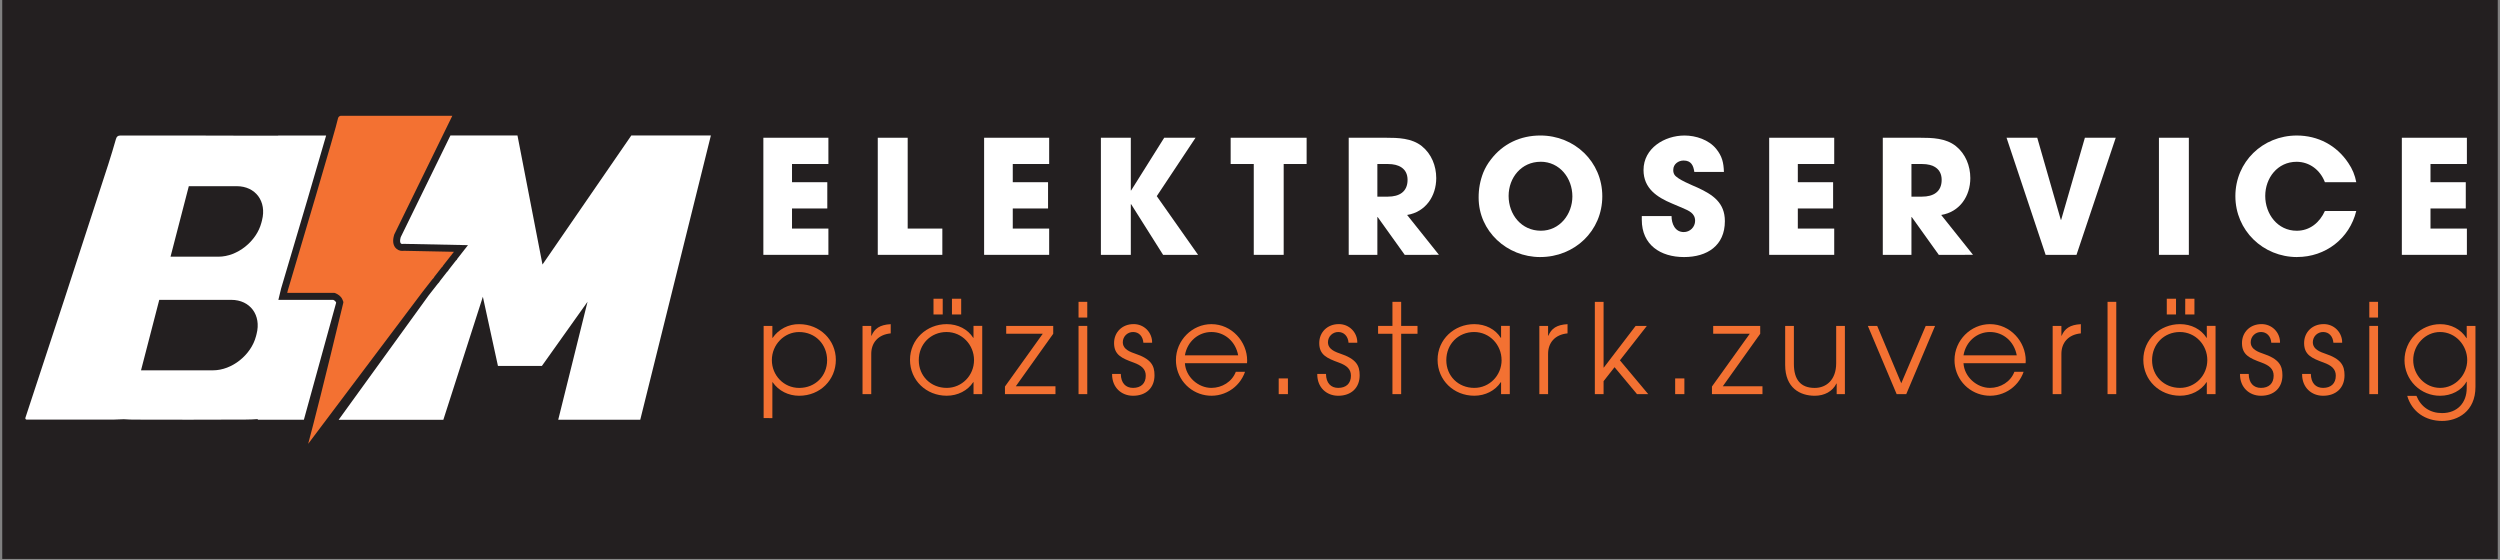 <svg xmlns="http://www.w3.org/2000/svg" xmlns:xlink="http://www.w3.org/1999/xlink" width="1652" zoomAndPan="magnify" viewBox="0 0 1239 277.5" height="370" preserveAspectRatio="xMidYMid meet" version="1.0"><rect x="0" y="0" width="1239" height="277.5" fill="#808080" stroke="none"/><defs><clipPath id="086ccfa4f9"><path d="M 1.113 0 L 1237.887 0 L 1237.887 277 L 1.113 277 Z M 1.113 0 " clip-rule="nonzero"/></clipPath></defs><g clip-path="url(#086ccfa4f9)"><rect x="-123.9" width="1486.8" fill="#231f20" y="-27.75" height="333" fill-opacity="1"/></g><path fill="#ffffff" d="M 312.875 67.152 L 268.855 131.105 L 256.461 67.152 L 223.227 67.152 L 198.598 117.535 C 198.176 118.969 198.176 120.059 198.598 120.578 C 198.805 120.832 199.07 120.941 199.398 120.906 C 199.492 120.906 199.586 120.898 199.676 120.883 L 199.895 120.848 L 231.922 121.5 L 226.676 128.223 C 226.637 128.301 226.609 128.348 226.59 128.387 L 226.355 128.809 L 225.984 129.098 L 222.488 133.574 C 222.227 134.07 221.887 134.504 221.465 134.875 L 221.43 134.906 L 218.156 139.109 C 217.828 139.699 217.418 140.223 216.926 140.68 L 216.895 140.711 L 213.062 145.605 C 212.891 145.891 212.688 146.148 212.453 146.383 L 167.836 208.039 L 219.723 208.039 L 239.309 147.066 L 246.785 181.371 L 268.551 181.371 L 291.184 149.555 L 276.656 208.031 L 317.309 208.031 L 352.312 67.145 Z M 312.875 67.152 " fill-opacity="1" fill-rule="nonzero"/><path fill="#ffffff" d="M 166.598 150 L 166.477 149.715 C 166.145 149.188 165.684 148.812 165.098 148.598 L 137.965 148.598 L 139.312 143.008 C 148.273 112.91 157.387 81.977 161.633 67.156 L 137.855 67.156 L 137.855 67.227 L 118.789 67.227 C 95.738 67.094 84.383 67.203 59.785 67.156 C 58.391 67.156 57.828 67.676 57.469 68.887 C 56.246 73.062 55.047 77.242 53.688 81.379 C 46.477 103.629 39.238 125.867 31.977 148.098 C 25.531 167.785 19.062 187.461 12.566 207.125 C 12.543 207.23 12.543 207.332 12.566 207.434 C 12.594 207.535 12.637 207.629 12.703 207.711 C 12.77 207.793 12.852 207.855 12.945 207.902 C 13.043 207.945 13.141 207.969 13.246 207.965 L 56.055 207.965 L 61.379 207.762 C 63.184 207.848 64.508 207.965 65.828 207.965 C 89.426 207.988 98.098 208.07 121.691 207.941 C 123.703 207.941 125.727 207.844 127.742 207.699 L 127.742 208.012 L 150.605 208.012 C 160.383 172.711 166.195 151.621 166.523 150.289 Z M 127.16 165.523 L 126.879 166.613 C 124.457 175.957 114.926 183.531 105.582 183.531 L 69.887 183.531 L 78.93 148.609 L 114.625 148.609 C 123.969 148.609 129.578 156.176 127.16 165.523 M 129.852 109.207 L 129.566 110.301 C 127.152 119.641 117.613 127.215 108.273 127.215 L 84.516 127.215 L 93.574 92.273 L 117.32 92.273 C 126.66 92.273 132.27 99.836 129.852 109.184 " fill-opacity="1" fill-rule="nonzero"/><path fill="#ffffff" d="M 378.32 126.301 L 378.32 68.266 L 410.555 68.266 L 410.555 81.281 L 392.52 81.281 L 392.52 90.301 L 410.008 90.301 L 410.008 103.32 L 392.52 103.32 L 392.52 113.281 L 410.555 113.281 L 410.555 126.301 Z M 378.32 126.301 " fill-opacity="1" fill-rule="nonzero"/><path fill="#ffffff" d="M 435.023 126.301 L 435.023 68.266 L 449.848 68.266 L 449.848 113.281 L 467.023 113.281 L 467.023 126.301 Z M 435.023 126.301 " fill-opacity="1" fill-rule="nonzero"/><path fill="#ffffff" d="M 487.727 126.301 L 487.727 68.266 L 519.965 68.266 L 519.965 81.281 L 501.926 81.281 L 501.926 90.301 L 519.414 90.301 L 519.414 103.32 L 501.926 103.32 L 501.926 113.281 L 519.965 113.281 L 519.965 126.301 Z M 487.727 126.301 " fill-opacity="1" fill-rule="nonzero"/><path fill="#ffffff" d="M 576.43 126.301 L 560.59 101.203 L 560.43 101.203 L 560.43 126.301 L 545.605 126.301 L 545.605 68.266 L 560.43 68.266 L 560.43 94.383 L 560.59 94.383 L 576.98 68.266 L 592.512 68.266 L 573.293 97.207 L 593.762 126.301 Z M 576.43 126.301 " fill-opacity="1" fill-rule="nonzero"/><path fill="#ffffff" d="M 636.191 81.281 L 636.191 126.301 L 621.367 126.301 L 621.367 81.281 L 609.914 81.281 L 609.914 68.266 L 647.562 68.266 L 647.562 81.281 Z M 636.191 81.281 " fill-opacity="1" fill-rule="nonzero"/><path fill="#ffffff" d="M 696.188 126.316 L 682.777 107.57 L 682.621 107.57 L 682.621 126.316 L 668.422 126.316 L 668.422 68.266 L 686.777 68.266 C 692.891 68.266 699.637 68.422 704.656 72.422 C 709.441 76.266 711.801 82.223 711.801 88.262 C 711.801 97.207 706.543 105.047 697.367 106.535 L 713.133 126.289 Z M 688.031 81.293 L 682.621 81.293 L 682.621 97.453 L 687.867 97.453 C 693.434 97.453 697.59 95.102 697.59 89.137 C 697.59 83.414 693.117 81.293 688.02 81.293 " fill-opacity="1" fill-rule="nonzero"/><path fill="#ffffff" d="M 763.32 127.398 C 746.93 127.398 732.812 114.695 732.812 97.98 C 732.777 93.703 733.535 89.574 735.086 85.59 C 736.039 83.242 737.301 81.07 738.867 79.078 C 744.828 71.238 753.535 67.156 763.418 67.156 C 780.359 67.156 794.098 80.184 794.098 97.273 C 794.098 114.449 780.375 127.391 763.355 127.391 M 763.508 80.176 C 754.02 80.176 747.668 88.02 747.668 97.117 C 747.668 106.363 754.02 114.348 763.668 114.348 C 773 114.348 779.273 106.195 779.273 97.332 C 779.273 88.312 773 80.156 763.508 80.156 " fill-opacity="1" fill-rule="nonzero"/><path fill="#ffffff" d="M 834.609 127.398 C 822.926 127.398 813.672 121.359 813.672 108.969 L 813.672 107.086 L 828.414 107.086 C 828.414 110.871 830.137 115.008 834.453 115.008 C 834.824 115.012 835.188 114.977 835.551 114.91 C 835.91 114.84 836.262 114.734 836.602 114.598 C 836.945 114.457 837.27 114.289 837.574 114.086 C 837.883 113.883 838.168 113.652 838.43 113.395 C 838.691 113.137 838.926 112.855 839.133 112.551 C 839.34 112.246 839.516 111.922 839.656 111.582 C 839.801 111.242 839.91 110.895 839.984 110.535 C 840.059 110.172 840.098 109.809 840.098 109.441 C 840.098 105.656 836.965 104.418 833.902 103.086 C 832.18 102.305 830.453 101.598 828.73 100.891 C 821.199 97.754 814.531 93.359 814.531 84.262 C 814.531 73.441 824.965 67.164 834.844 67.164 C 840.496 67.164 846.844 69.266 850.531 73.754 C 853.516 77.441 854.223 80.656 854.375 85.203 L 839.707 85.203 C 839.238 81.988 838.141 79.559 834.375 79.559 C 831.785 79.559 829.277 81.363 829.277 84.105 C 829.215 84.973 829.398 85.785 829.828 86.539 C 831.238 88.891 838.848 91.871 841.277 92.969 C 848.965 96.5 854.848 100.496 854.848 109.598 C 854.848 121.75 846.062 127.398 834.609 127.398 " fill-opacity="1" fill-rule="nonzero"/><path fill="#ffffff" d="M 876.805 126.301 L 876.805 68.266 L 909.039 68.266 L 909.039 81.281 L 891 81.281 L 891 90.301 L 908.488 90.301 L 908.488 103.32 L 891 103.32 L 891 113.281 L 909.039 113.281 L 909.039 126.301 Z M 876.805 126.301 " fill-opacity="1" fill-rule="nonzero"/><path fill="#ffffff" d="M 960.879 126.316 L 947.469 107.57 L 947.312 107.57 L 947.312 126.316 L 933.113 126.316 L 933.113 68.266 L 951.469 68.266 C 957.582 68.266 964.328 68.422 969.348 72.422 C 974.133 76.266 976.492 82.223 976.492 88.262 C 976.492 97.207 971.234 105.047 962.059 106.535 L 977.824 126.289 Z M 952.719 81.293 L 947.312 81.293 L 947.312 97.453 L 952.566 97.453 C 958.133 97.453 962.289 95.102 962.289 89.137 C 962.289 83.414 957.82 81.293 952.719 81.293 " fill-opacity="1" fill-rule="nonzero"/><path fill="#ffffff" d="M 1029.113 126.301 L 1013.816 126.301 L 994.445 68.266 L 1009.66 68.266 L 1021.344 108.969 L 1021.504 108.969 L 1033.27 68.266 L 1048.562 68.266 Z M 1029.113 126.301 " fill-opacity="1" fill-rule="nonzero"/><path fill="#ffffff" d="M 1069.969 68.266 L 1084.793 68.266 L 1084.793 126.301 L 1069.969 126.301 Z M 1069.969 68.266 " fill-opacity="1" fill-rule="nonzero"/><path fill="#ffffff" d="M 1138.438 127.398 C 1121.578 127.398 1107.852 114.223 1107.852 97.207 C 1107.852 80.188 1121.418 67.164 1138.285 67.164 C 1148.789 67.164 1158.035 72.027 1163.852 80.812 C 1165.828 83.695 1167.137 86.859 1167.77 90.301 L 1152.219 90.301 C 1149.945 84.34 1144.691 80.184 1138.184 80.184 C 1128.773 80.184 1122.652 88.172 1122.652 97.125 C 1122.652 106.082 1128.773 114.359 1138.262 114.359 C 1144.77 114.359 1149.633 110.281 1152.219 104.559 L 1167.77 104.559 C 1164.41 118.277 1152.477 127.379 1138.438 127.379 " fill-opacity="1" fill-rule="nonzero"/><path fill="#ffffff" d="M 1190.352 126.301 L 1190.352 68.266 L 1222.59 68.266 L 1222.59 81.281 L 1204.551 81.281 L 1204.551 90.301 L 1222.039 90.301 L 1222.039 103.32 L 1204.551 103.32 L 1204.551 113.281 L 1222.59 113.281 L 1222.59 126.301 Z M 1190.352 126.301 " fill-opacity="1" fill-rule="nonzero"/><path fill="#f37132" d="M 378.457 207.203 L 378.457 161.52 L 382.785 161.52 L 382.785 167.457 L 382.906 167.457 C 383.637 166.391 384.488 165.426 385.457 164.57 C 386.426 163.715 387.484 162.992 388.633 162.398 C 389.781 161.805 390.988 161.359 392.246 161.066 C 393.504 160.77 394.781 160.633 396.074 160.656 C 406.332 160.656 414.246 168.508 414.246 178.332 C 414.246 188.285 406.457 196.137 396.074 196.137 C 390.816 196.137 385.938 193.785 382.906 189.41 L 382.785 189.41 L 382.785 207.215 Z M 396.012 164.559 C 388.719 164.559 382.535 170.742 382.535 178.473 C 382.535 186.012 388.422 192.254 396.074 192.254 C 404.109 192.254 409.918 186.258 409.918 178.531 C 409.918 170.801 404.23 164.559 396.012 164.559 " fill-opacity="1" fill-rule="nonzero"/><path fill="#f37132" d="M 427.469 195.332 L 427.469 161.52 L 431.793 161.52 L 431.793 166.406 L 431.922 166.406 C 433.406 162.879 436 160.941 441.441 160.656 L 441.441 165.227 L 441.379 165.227 C 435.137 165.848 431.793 169.926 431.793 175.367 L 431.793 195.332 Z M 427.469 195.332 " fill-opacity="1" fill-rule="nonzero"/><path fill="#f37132" d="M 482.48 195.332 L 482.48 189.398 L 482.344 189.398 C 479.562 193.602 474.676 196.121 469.176 196.121 C 459.039 196.121 451 188.457 451 178.32 C 451 168.184 459.285 160.645 469.176 160.645 C 474.797 160.645 479.625 163.164 482.344 167.441 L 482.465 167.441 L 482.465 161.508 L 486.793 161.508 L 486.793 195.32 Z M 482.73 178.457 C 482.73 170.895 476.797 164.547 469.129 164.547 C 461.34 164.547 455.348 170.48 455.348 178.516 C 455.348 186.305 461.23 192.238 469.191 192.238 C 476.73 192.238 482.73 186.062 482.73 178.457 M 462.641 148.047 L 467.211 148.047 L 467.211 155.836 L 462.641 155.836 Z M 471.789 148.047 L 476.363 148.047 L 476.363 155.836 L 471.789 155.836 Z M 471.789 148.047 " fill-opacity="1" fill-rule="nonzero"/><path fill="#f37132" d="M 498.055 195.332 L 498.055 191.559 L 516.785 165.414 L 498.672 165.414 L 498.672 161.52 L 521.977 161.52 L 521.977 165.414 L 503.434 191.438 L 523.09 191.438 L 523.09 195.332 Z M 498.055 195.332 " fill-opacity="1" fill-rule="nonzero"/><path fill="#f37132" d="M 534.523 149.59 L 538.848 149.59 L 538.848 157.379 L 534.523 157.379 Z M 534.523 161.52 L 538.848 161.52 L 538.848 195.332 L 534.523 195.332 Z M 534.523 161.52 " fill-opacity="1" fill-rule="nonzero"/><path fill="#f37132" d="M 566.66 169.863 C 566.414 166.59 564.375 164.547 561.594 164.547 C 561.258 164.543 560.926 164.57 560.594 164.629 C 560.262 164.691 559.941 164.781 559.629 164.906 C 559.316 165.031 559.023 165.188 558.742 165.371 C 558.461 165.555 558.199 165.766 557.961 166 C 557.723 166.238 557.508 166.496 557.32 166.773 C 557.133 167.055 556.977 167.348 556.848 167.656 C 556.719 167.969 556.621 168.289 556.555 168.617 C 556.492 168.945 556.461 169.281 556.461 169.617 C 556.461 172.09 558.191 173.82 562.344 175.18 C 570.566 177.898 572.172 181.18 572.172 186 C 572.172 192.18 568.031 196.137 561.539 196.137 C 555.73 196.137 551.156 191.992 551.156 185.566 L 551.156 185.316 L 555.473 185.316 C 555.535 189.832 557.887 192.238 561.531 192.238 C 565.426 192.238 567.836 190.078 567.836 186.184 C 567.836 182.906 565.734 181.113 561.836 179.695 C 555.902 177.531 552.133 175.859 552.133 170.027 C 552.133 164.59 556.215 160.633 561.773 160.633 C 562.383 160.621 562.984 160.672 563.582 160.781 C 564.18 160.891 564.762 161.062 565.324 161.289 C 565.891 161.516 566.426 161.797 566.934 162.133 C 567.441 162.465 567.91 162.848 568.34 163.277 C 568.77 163.711 569.152 164.176 569.488 164.684 C 569.824 165.191 570.105 165.727 570.332 166.293 C 570.559 166.855 570.727 167.438 570.84 168.035 C 570.949 168.633 571 169.234 570.988 169.844 Z M 566.66 169.863 " fill-opacity="1" fill-rule="nonzero"/><path fill="#f37132" d="M 587.242 180 C 587.613 186.727 593.797 192.238 600.348 192.238 C 605.602 192.238 610.609 189.215 612.465 184.254 L 617.039 184.254 C 616.703 185.234 616.281 186.176 615.777 187.078 C 615.277 187.984 614.699 188.836 614.043 189.641 C 613.391 190.441 612.672 191.18 611.891 191.855 C 611.105 192.531 610.27 193.133 609.379 193.664 C 608.488 194.191 607.559 194.637 606.59 195 C 605.621 195.363 604.629 195.641 603.613 195.832 C 602.594 196.02 601.566 196.117 600.535 196.125 C 599.5 196.137 598.473 196.051 597.449 195.879 C 596.43 195.707 595.434 195.445 594.461 195.098 C 593.484 194.746 592.547 194.316 591.652 193.801 C 590.754 193.289 589.906 192.699 589.113 192.035 C 588.316 191.371 587.586 190.645 586.922 189.852 C 586.254 189.062 585.664 188.219 585.148 187.32 C 584.629 186.426 584.195 185.488 583.844 184.516 C 583.492 183.543 583.227 182.547 583.051 181.527 C 582.875 180.508 582.789 179.48 582.793 178.445 C 582.793 168.617 590.891 160.645 600.348 160.645 C 610.484 160.645 618.09 169.359 618.09 178.691 C 618.09 179.109 618.027 179.555 618.027 179.988 Z M 613.637 176.109 C 612.402 169.309 607.023 164.547 600.348 164.547 C 594.043 164.547 588.418 169.125 587.242 176.109 Z M 613.637 176.109 " fill-opacity="1" fill-rule="nonzero"/><path fill="#f37132" d="M 633.723 187.547 L 638.297 187.547 L 638.297 195.332 L 633.723 195.332 Z M 633.723 187.547 " fill-opacity="1" fill-rule="nonzero"/><path fill="#f37132" d="M 668.336 169.863 C 668.09 166.59 666.047 164.547 663.266 164.547 C 662.93 164.543 662.598 164.57 662.266 164.629 C 661.938 164.691 661.617 164.785 661.305 164.91 C 660.992 165.035 660.695 165.188 660.414 165.375 C 660.133 165.559 659.875 165.766 659.637 166.004 C 659.398 166.238 659.184 166.496 658.996 166.777 C 658.809 167.055 658.652 167.348 658.523 167.66 C 658.395 167.969 658.297 168.289 658.234 168.617 C 658.168 168.949 658.137 169.281 658.137 169.617 C 658.137 172.09 659.871 173.82 664.023 175.18 C 672.242 177.898 673.848 181.18 673.848 186 C 673.848 192.18 669.707 196.137 663.219 196.137 C 657.406 196.137 652.836 191.992 652.836 185.566 L 652.836 185.316 L 657.16 185.316 C 657.223 189.832 659.57 192.238 663.219 192.238 C 667.113 192.238 669.523 190.078 669.523 186.184 C 669.523 182.906 667.422 181.113 663.527 179.695 C 657.594 177.531 653.82 175.859 653.82 170.027 C 653.82 164.59 657.902 160.633 663.465 160.633 C 664.07 160.621 664.676 160.672 665.273 160.781 C 665.871 160.891 666.453 161.062 667.016 161.289 C 667.578 161.516 668.113 161.797 668.621 162.133 C 669.129 162.465 669.598 162.848 670.027 163.277 C 670.457 163.711 670.84 164.176 671.176 164.684 C 671.512 165.191 671.793 165.727 672.02 166.293 C 672.25 166.855 672.418 167.438 672.527 168.035 C 672.637 168.633 672.688 169.234 672.676 169.844 Z M 668.336 169.863 " fill-opacity="1" fill-rule="nonzero"/><path fill="#f37132" d="M 690.094 195.332 L 690.094 165.414 L 682.98 165.414 L 682.98 161.52 L 690.094 161.52 L 690.094 149.59 L 694.418 149.59 L 694.418 161.52 L 702.516 161.52 L 702.516 165.414 L 694.418 165.414 L 694.418 195.332 Z M 690.094 195.332 " fill-opacity="1" fill-rule="nonzero"/><path fill="#f37132" d="M 743.93 195.332 L 743.93 189.398 L 743.805 189.398 C 741.023 193.602 736.141 196.121 730.637 196.121 C 720.5 196.121 712.465 188.457 712.465 178.32 C 712.465 168.184 720.75 160.645 730.637 160.645 C 736.262 160.645 741.082 163.164 743.805 167.441 L 743.93 167.441 L 743.93 161.508 L 748.258 161.508 L 748.258 195.32 Z M 744.176 178.457 C 744.176 170.895 738.242 164.547 730.574 164.547 C 722.789 164.547 716.789 170.48 716.789 178.516 C 716.789 186.305 722.676 192.238 730.66 192.238 C 738.199 192.238 744.195 186.062 744.195 178.457 " fill-opacity="1" fill-rule="nonzero"/><path fill="#f37132" d="M 762.898 195.332 L 762.898 161.52 L 767.23 161.52 L 767.23 166.406 L 767.352 166.406 C 768.836 162.879 771.434 160.941 776.871 160.656 L 776.871 165.227 L 776.809 165.227 C 770.566 165.848 767.23 169.926 767.23 175.367 L 767.23 195.332 Z M 762.898 195.332 " fill-opacity="1" fill-rule="nonzero"/><path fill="#f37132" d="M 811.297 195.332 L 800.172 181.98 L 794.734 188.902 L 794.734 195.332 L 790.402 195.332 L 790.402 149.59 L 794.734 149.59 L 794.734 182.164 L 794.855 182.164 L 810.621 161.52 L 816.18 161.52 L 802.828 178.582 L 816.859 195.332 Z M 811.297 195.332 " fill-opacity="1" fill-rule="nonzero"/><path fill="#f37132" d="M 830.211 187.547 L 834.781 187.547 L 834.781 195.332 L 830.211 195.332 Z M 830.211 187.547 " fill-opacity="1" fill-rule="nonzero"/><path fill="#f37132" d="M 848.441 195.332 L 848.441 191.559 L 867.176 165.414 L 849.059 165.414 L 849.059 161.52 L 872.363 161.52 L 872.363 165.414 L 853.82 191.438 L 873.48 191.438 L 873.48 195.332 Z M 848.441 195.332 " fill-opacity="1" fill-rule="nonzero"/><path fill="#f37132" d="M 910.254 195.332 L 910.254 190.078 L 910.129 190.078 C 908.211 193.973 904.242 196.137 899.371 196.137 C 892.141 196.137 884.727 192.301 884.727 180.867 L 884.727 161.535 L 889.051 161.535 L 889.051 180.383 C 889.051 188.051 892.328 192.254 899.371 192.254 C 905.184 192.254 910.008 188.176 910.008 180.062 L 910.008 161.52 L 914.332 161.52 L 914.332 195.332 Z M 910.254 195.332 " fill-opacity="1" fill-rule="nonzero"/><path fill="#f37132" d="M 939.98 195.332 L 925.699 161.52 L 930.34 161.52 L 942.27 189.953 L 954.387 161.52 L 959.02 161.52 L 944.738 195.332 Z M 939.98 195.332 " fill-opacity="1" fill-rule="nonzero"/><path fill="#f37132" d="M 973.109 180 C 973.48 186.727 979.66 192.238 986.215 192.238 C 991.469 192.238 996.477 189.215 998.332 184.254 L 1002.902 184.254 C 1002.566 185.234 1002.148 186.176 1001.645 187.078 C 1001.141 187.984 1000.562 188.836 999.91 189.641 C 999.258 190.441 998.539 191.18 997.754 191.855 C 996.969 192.531 996.133 193.133 995.242 193.664 C 994.355 194.191 993.426 194.637 992.457 195 C 991.488 195.367 990.496 195.641 989.477 195.832 C 988.461 196.02 987.434 196.117 986.398 196.129 C 985.363 196.137 984.336 196.055 983.316 195.879 C 982.297 195.707 981.297 195.445 980.324 195.098 C 979.352 194.75 978.414 194.316 977.516 193.801 C 976.617 193.289 975.773 192.699 974.977 192.035 C 974.184 191.375 973.453 190.645 972.785 189.855 C 972.121 189.062 971.531 188.219 971.012 187.32 C 970.496 186.426 970.062 185.488 969.707 184.516 C 969.355 183.543 969.094 182.547 968.914 181.527 C 968.738 180.508 968.652 179.48 968.656 178.445 C 968.656 168.617 976.758 160.645 986.215 160.645 C 996.352 160.645 1003.953 169.359 1003.953 178.691 C 1003.953 179.109 1003.895 179.555 1003.895 179.988 Z M 999.504 176.109 C 998.266 169.309 992.891 164.547 986.215 164.547 C 979.91 164.547 974.285 169.125 973.109 176.109 Z M 999.504 176.109 " fill-opacity="1" fill-rule="nonzero"/><path fill="#f37132" d="M 1017.301 195.332 L 1017.301 161.52 L 1021.629 161.52 L 1021.629 166.406 L 1021.754 166.406 C 1023.238 162.879 1025.832 160.941 1031.273 160.656 L 1031.273 165.227 L 1031.211 165.227 C 1024.969 165.848 1021.629 169.926 1021.629 175.367 L 1021.629 195.332 Z M 1017.301 195.332 " fill-opacity="1" fill-rule="nonzero"/><path fill="#f37132" d="M 1044.5 149.59 L 1048.828 149.59 L 1048.828 195.328 L 1044.5 195.328 Z M 1044.5 149.59 " fill-opacity="1" fill-rule="nonzero"/><path fill="#f37132" d="M 1093.699 195.332 L 1093.699 189.398 L 1093.578 189.398 C 1090.793 193.602 1085.91 196.121 1080.41 196.121 C 1070.273 196.121 1062.234 188.457 1062.234 178.32 C 1062.234 168.184 1070.52 160.645 1080.41 160.645 C 1086.035 160.645 1090.859 163.164 1093.578 167.441 L 1093.699 167.441 L 1093.699 161.508 L 1098.027 161.508 L 1098.027 195.32 Z M 1093.945 178.457 C 1093.945 170.895 1088.012 164.547 1080.352 164.547 C 1072.559 164.547 1066.566 170.48 1066.566 178.516 C 1066.566 186.305 1072.449 192.238 1080.41 192.238 C 1087.949 192.238 1093.945 186.062 1093.945 178.457 M 1073.855 148.047 L 1078.434 148.047 L 1078.434 155.836 L 1073.855 155.836 Z M 1083.008 148.047 L 1087.562 148.047 L 1087.562 155.836 L 1082.988 155.836 Z M 1083.008 148.047 " fill-opacity="1" fill-rule="nonzero"/><path fill="#f37132" d="M 1125.652 169.863 C 1125.406 166.59 1123.367 164.547 1120.586 164.547 C 1120.25 164.543 1119.914 164.57 1119.586 164.629 C 1119.254 164.691 1118.934 164.781 1118.621 164.906 C 1118.309 165.031 1118.012 165.188 1117.73 165.371 C 1117.453 165.555 1117.191 165.766 1116.953 166 C 1116.715 166.238 1116.5 166.496 1116.312 166.773 C 1116.125 167.055 1115.965 167.348 1115.836 167.656 C 1115.711 167.969 1115.613 168.289 1115.547 168.617 C 1115.484 168.945 1115.453 169.281 1115.453 169.617 C 1115.453 172.09 1117.184 173.82 1121.336 175.18 C 1129.559 177.898 1131.168 181.18 1131.168 186 C 1131.168 192.18 1127.023 196.137 1120.535 196.137 C 1114.727 196.137 1110.148 191.992 1110.148 185.566 L 1110.148 185.316 L 1114.461 185.316 C 1114.52 189.832 1116.871 192.238 1120.52 192.238 C 1124.414 192.238 1126.82 190.078 1126.82 186.184 C 1126.82 182.906 1124.719 181.113 1120.828 179.695 C 1114.895 177.531 1111.125 175.859 1111.125 170.027 C 1111.125 164.59 1115.199 160.633 1120.766 160.633 C 1121.375 160.625 1121.977 160.672 1122.574 160.781 C 1123.172 160.895 1123.754 161.062 1124.316 161.289 C 1124.879 161.516 1125.414 161.797 1125.922 162.133 C 1126.43 162.469 1126.898 162.852 1127.328 163.281 C 1127.758 163.711 1128.141 164.18 1128.477 164.688 C 1128.812 165.191 1129.094 165.73 1129.32 166.293 C 1129.547 166.855 1129.715 167.438 1129.824 168.035 C 1129.938 168.633 1129.984 169.234 1129.973 169.844 Z M 1125.652 169.863 " fill-opacity="1" fill-rule="nonzero"/><path fill="#f37132" d="M 1156.43 169.863 C 1156.188 166.59 1154.145 164.547 1151.363 164.547 C 1151.027 164.543 1150.695 164.57 1150.363 164.629 C 1150.035 164.691 1149.711 164.785 1149.402 164.91 C 1149.09 165.035 1148.793 165.188 1148.512 165.375 C 1148.23 165.559 1147.973 165.766 1147.734 166.004 C 1147.496 166.238 1147.281 166.496 1147.094 166.777 C 1146.906 167.055 1146.75 167.348 1146.621 167.66 C 1146.492 167.969 1146.395 168.289 1146.328 168.617 C 1146.266 168.949 1146.234 169.281 1146.234 169.617 C 1146.234 172.09 1147.961 173.82 1152.121 175.18 C 1160.34 177.898 1161.945 181.18 1161.945 186 C 1161.945 192.18 1157.805 196.137 1151.316 196.137 C 1145.504 196.137 1140.93 191.992 1140.93 185.566 L 1140.93 185.316 L 1145.258 185.316 C 1145.32 189.832 1147.668 192.238 1151.316 192.238 C 1155.207 192.238 1157.621 190.078 1157.621 186.184 C 1157.621 182.906 1155.52 181.113 1151.625 179.695 C 1145.688 177.531 1141.918 175.859 1141.918 170.027 C 1141.918 164.59 1146 160.633 1151.559 160.633 C 1152.168 160.621 1152.77 160.672 1153.371 160.781 C 1153.969 160.891 1154.547 161.062 1155.113 161.289 C 1155.676 161.516 1156.211 161.797 1156.719 162.133 C 1157.227 162.469 1157.695 162.848 1158.125 163.281 C 1158.555 163.711 1158.938 164.176 1159.273 164.684 C 1159.609 165.191 1159.891 165.727 1160.117 166.293 C 1160.344 166.855 1160.516 167.438 1160.625 168.035 C 1160.734 168.633 1160.785 169.234 1160.773 169.844 Z M 1156.43 169.863 " fill-opacity="1" fill-rule="nonzero"/><path fill="#f37132" d="M 1174.23 149.59 L 1178.559 149.59 L 1178.559 157.379 L 1174.23 157.379 Z M 1174.23 161.52 L 1178.559 161.52 L 1178.559 195.332 L 1174.23 195.332 Z M 1174.23 161.52 " fill-opacity="1" fill-rule="nonzero"/><path fill="#f37132" d="M 1222.504 189.152 L 1222.383 189.152 C 1219.973 193.602 1214.781 196.137 1209.355 196.137 C 1208.777 196.141 1208.199 196.113 1207.625 196.062 C 1207.051 196.008 1206.48 195.926 1205.914 195.816 C 1205.348 195.707 1204.785 195.57 1204.234 195.406 C 1203.68 195.242 1203.137 195.051 1202.602 194.832 C 1202.066 194.613 1201.543 194.367 1201.031 194.098 C 1200.523 193.828 1200.027 193.535 1199.543 193.215 C 1199.062 192.898 1198.598 192.555 1198.152 192.191 C 1197.703 191.824 1197.273 191.441 1196.863 191.035 C 1196.453 190.625 1196.066 190.199 1195.699 189.754 C 1195.332 189.309 1194.984 188.848 1194.664 188.367 C 1194.34 187.891 1194.043 187.395 1193.77 186.887 C 1193.496 186.379 1193.246 185.859 1193.027 185.324 C 1192.805 184.793 1192.609 184.25 1192.438 183.695 C 1192.27 183.145 1192.129 182.586 1192.016 182.02 C 1191.902 181.453 1191.816 180.883 1191.758 180.309 C 1191.703 179.734 1191.672 179.156 1191.672 178.582 C 1191.672 168.691 1199.66 160.656 1209.355 160.656 C 1214.793 160.656 1219.613 163.176 1222.383 167.578 L 1222.504 167.578 L 1222.504 161.52 L 1226.836 161.52 L 1226.836 191.746 C 1226.836 203.984 1217.934 208.621 1210.328 208.621 C 1201.988 208.621 1195.309 204.047 1193.023 196.199 L 1197.594 196.199 C 1199.824 201.699 1204.395 204.727 1210.266 204.727 C 1217.934 204.727 1222.504 199.535 1222.504 192.367 Z M 1222.754 178.457 C 1222.754 171.098 1216.945 164.547 1209.277 164.547 C 1201.988 164.547 1195.988 170.914 1195.988 178.457 C 1195.988 185.812 1201.797 192.238 1209.344 192.238 C 1216.887 192.238 1222.754 185.75 1222.754 178.457 " fill-opacity="1" fill-rule="nonzero"/><path fill="#f37132" d="M 152.73 219.965 C 155.672 208.98 160.754 189.055 169.387 153.168 C 169.652 152.078 169.805 151.375 169.879 151.137 L 170.141 150.043 C 170.199 149.816 170.18 149.594 170.086 149.379 L 169.668 148.359 C 168.977 146.746 167.406 145.836 166.527 145.449 L 166.043 145.23 C 165.91 145.172 165.77 145.141 165.625 145.141 L 142.348 145.141 L 142.629 143.961 C 146.699 130.301 166.895 62.379 167.461 58.852 C 167.508 58.504 167.645 58.199 167.871 57.934 C 168.102 57.672 168.383 57.492 168.723 57.398 L 224.164 57.398 L 195.441 116.121 C 195.414 116.176 195.395 116.238 195.371 116.297 L 195.297 116.57 C 194.543 119.176 194.754 121.242 195.914 122.707 C 196.34 123.238 196.863 123.648 197.48 123.934 C 198.094 124.223 198.742 124.359 199.426 124.344 C 199.672 124.344 199.918 124.328 200.164 124.293 L 224.961 124.797 L 223.859 126.195 C 223.816 126.254 223.781 126.316 223.746 126.379 L 223.695 126.48 L 223.648 126.516 C 223.582 126.57 223.523 126.629 223.469 126.695 L 219.688 131.508 C 219.648 131.559 219.613 131.609 219.586 131.664 L 219.461 131.898 C 219.398 132.027 219.316 132.137 219.211 132.23 L 219.008 132.41 C 218.957 132.449 218.91 132.496 218.871 132.551 L 215.375 137.012 C 215.344 137.047 215.316 137.086 215.293 137.129 L 215.188 137.309 C 215.039 137.598 214.848 137.855 214.617 138.082 L 214.438 138.246 C 214.391 138.289 214.348 138.332 214.312 138.383 L 210.281 143.523 C 210.25 143.559 210.227 143.594 210.203 143.633 L 210.109 143.793 C 210.074 143.844 210.035 143.887 209.996 143.93 L 209.875 144.051 C 209.84 144.082 209.809 144.121 209.781 144.16 Z M 152.73 219.965 " fill-opacity="1" fill-rule="nonzero"/></svg>